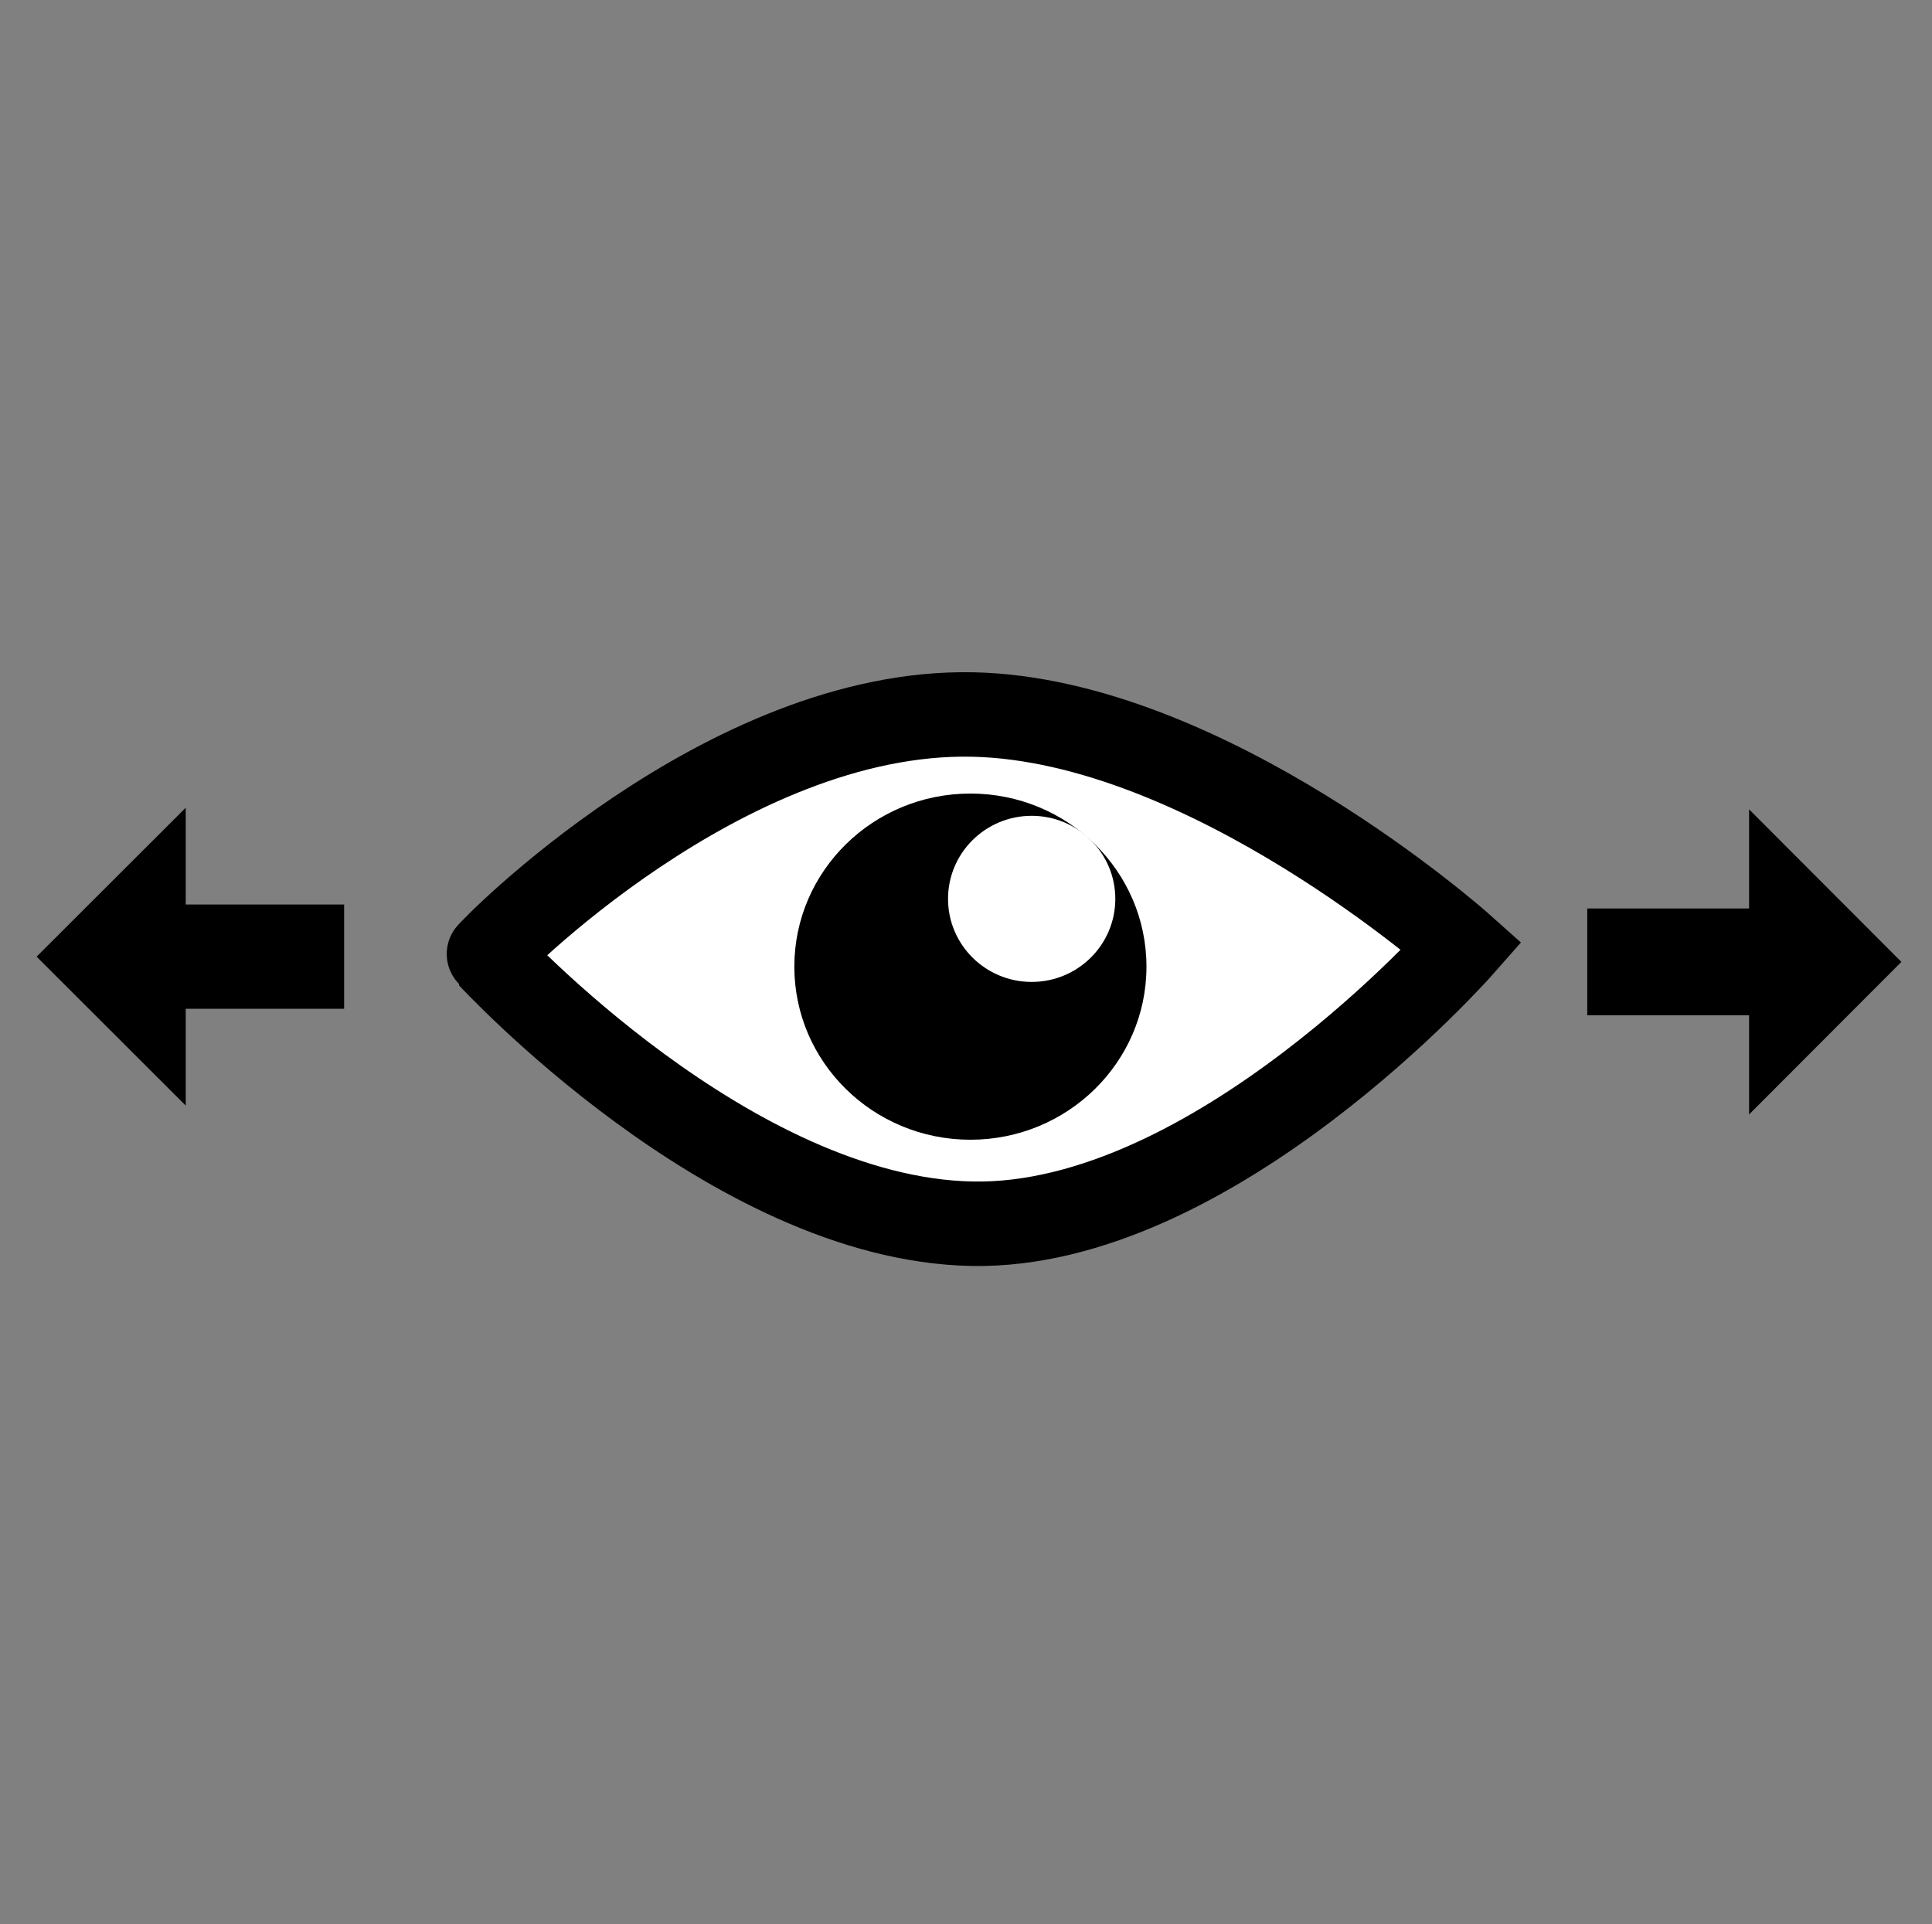 <?xml version="1.0" encoding="UTF-8" standalone="no"?>
<!DOCTYPE svg PUBLIC "-//W3C//DTD SVG 1.1//EN" "http://www.w3.org/Graphics/SVG/1.1/DTD/svg11.dtd">
<svg width="100%" height="100%" viewBox="0 0 258 257" version="1.1" xmlns="http://www.w3.org/2000/svg" xmlns:xlink="http://www.w3.org/1999/xlink" xml:space="preserve" xmlns:serif="http://www.serif.com/" style="fill-rule:evenodd;clip-rule:evenodd;stroke-linecap:round;stroke-miterlimit:1.5;">
    <rect x="0" y="0" width="258" height="257" fill="#808080" stroke="none"/>
    <g transform="matrix(1,0,0,1,-511,0)">
        <g transform="matrix(0.237,0,0,0.799,692.627,-70.082)">
            <path d="M128,257.425L128,239.575L219.182,239.575L219.182,223L305,248.5L219.182,274L219.182,257.425L128,257.425Z"/>
        </g>
        <g transform="matrix(-0.232,2.83675e-17,-9.54686e-17,-0.78,586.65,321.6)">
            <path d="M128,257.425L128,239.575L219.182,239.575L219.182,223L305,248.5L219.182,274L219.182,257.425L128,257.425Z"/>
        </g>
        <g transform="matrix(0.146,0,0,0.145,360.201,6.88)">
            <g transform="matrix(0.979,0,0,1,39.896,0)">
                <path d="M1470,832C1471,832.952 1696.44,1075.46 1922.41,1079.73C2147.94,1083.98 2380.13,824 2380.13,824C2380.13,824 2142.93,615.297 1923.13,610.682C1690.75,605.803 1468.97,831.022 1470,832Z" style="fill:white;stroke:black;stroke-width:77.79px;"/>
            </g>
            <g transform="matrix(1.07,0,0,1.07,-178.349,-60.156)">
                <ellipse cx="1961.5" cy="844" rx="150.5" ry="149"/>
            </g>
            <g transform="matrix(1,0,0,1,-73,-19)">
                <circle cx="2049.5" cy="799.5" r="76.5" style="fill:white;"/>
            </g>
        </g>
    </g>
</svg>
